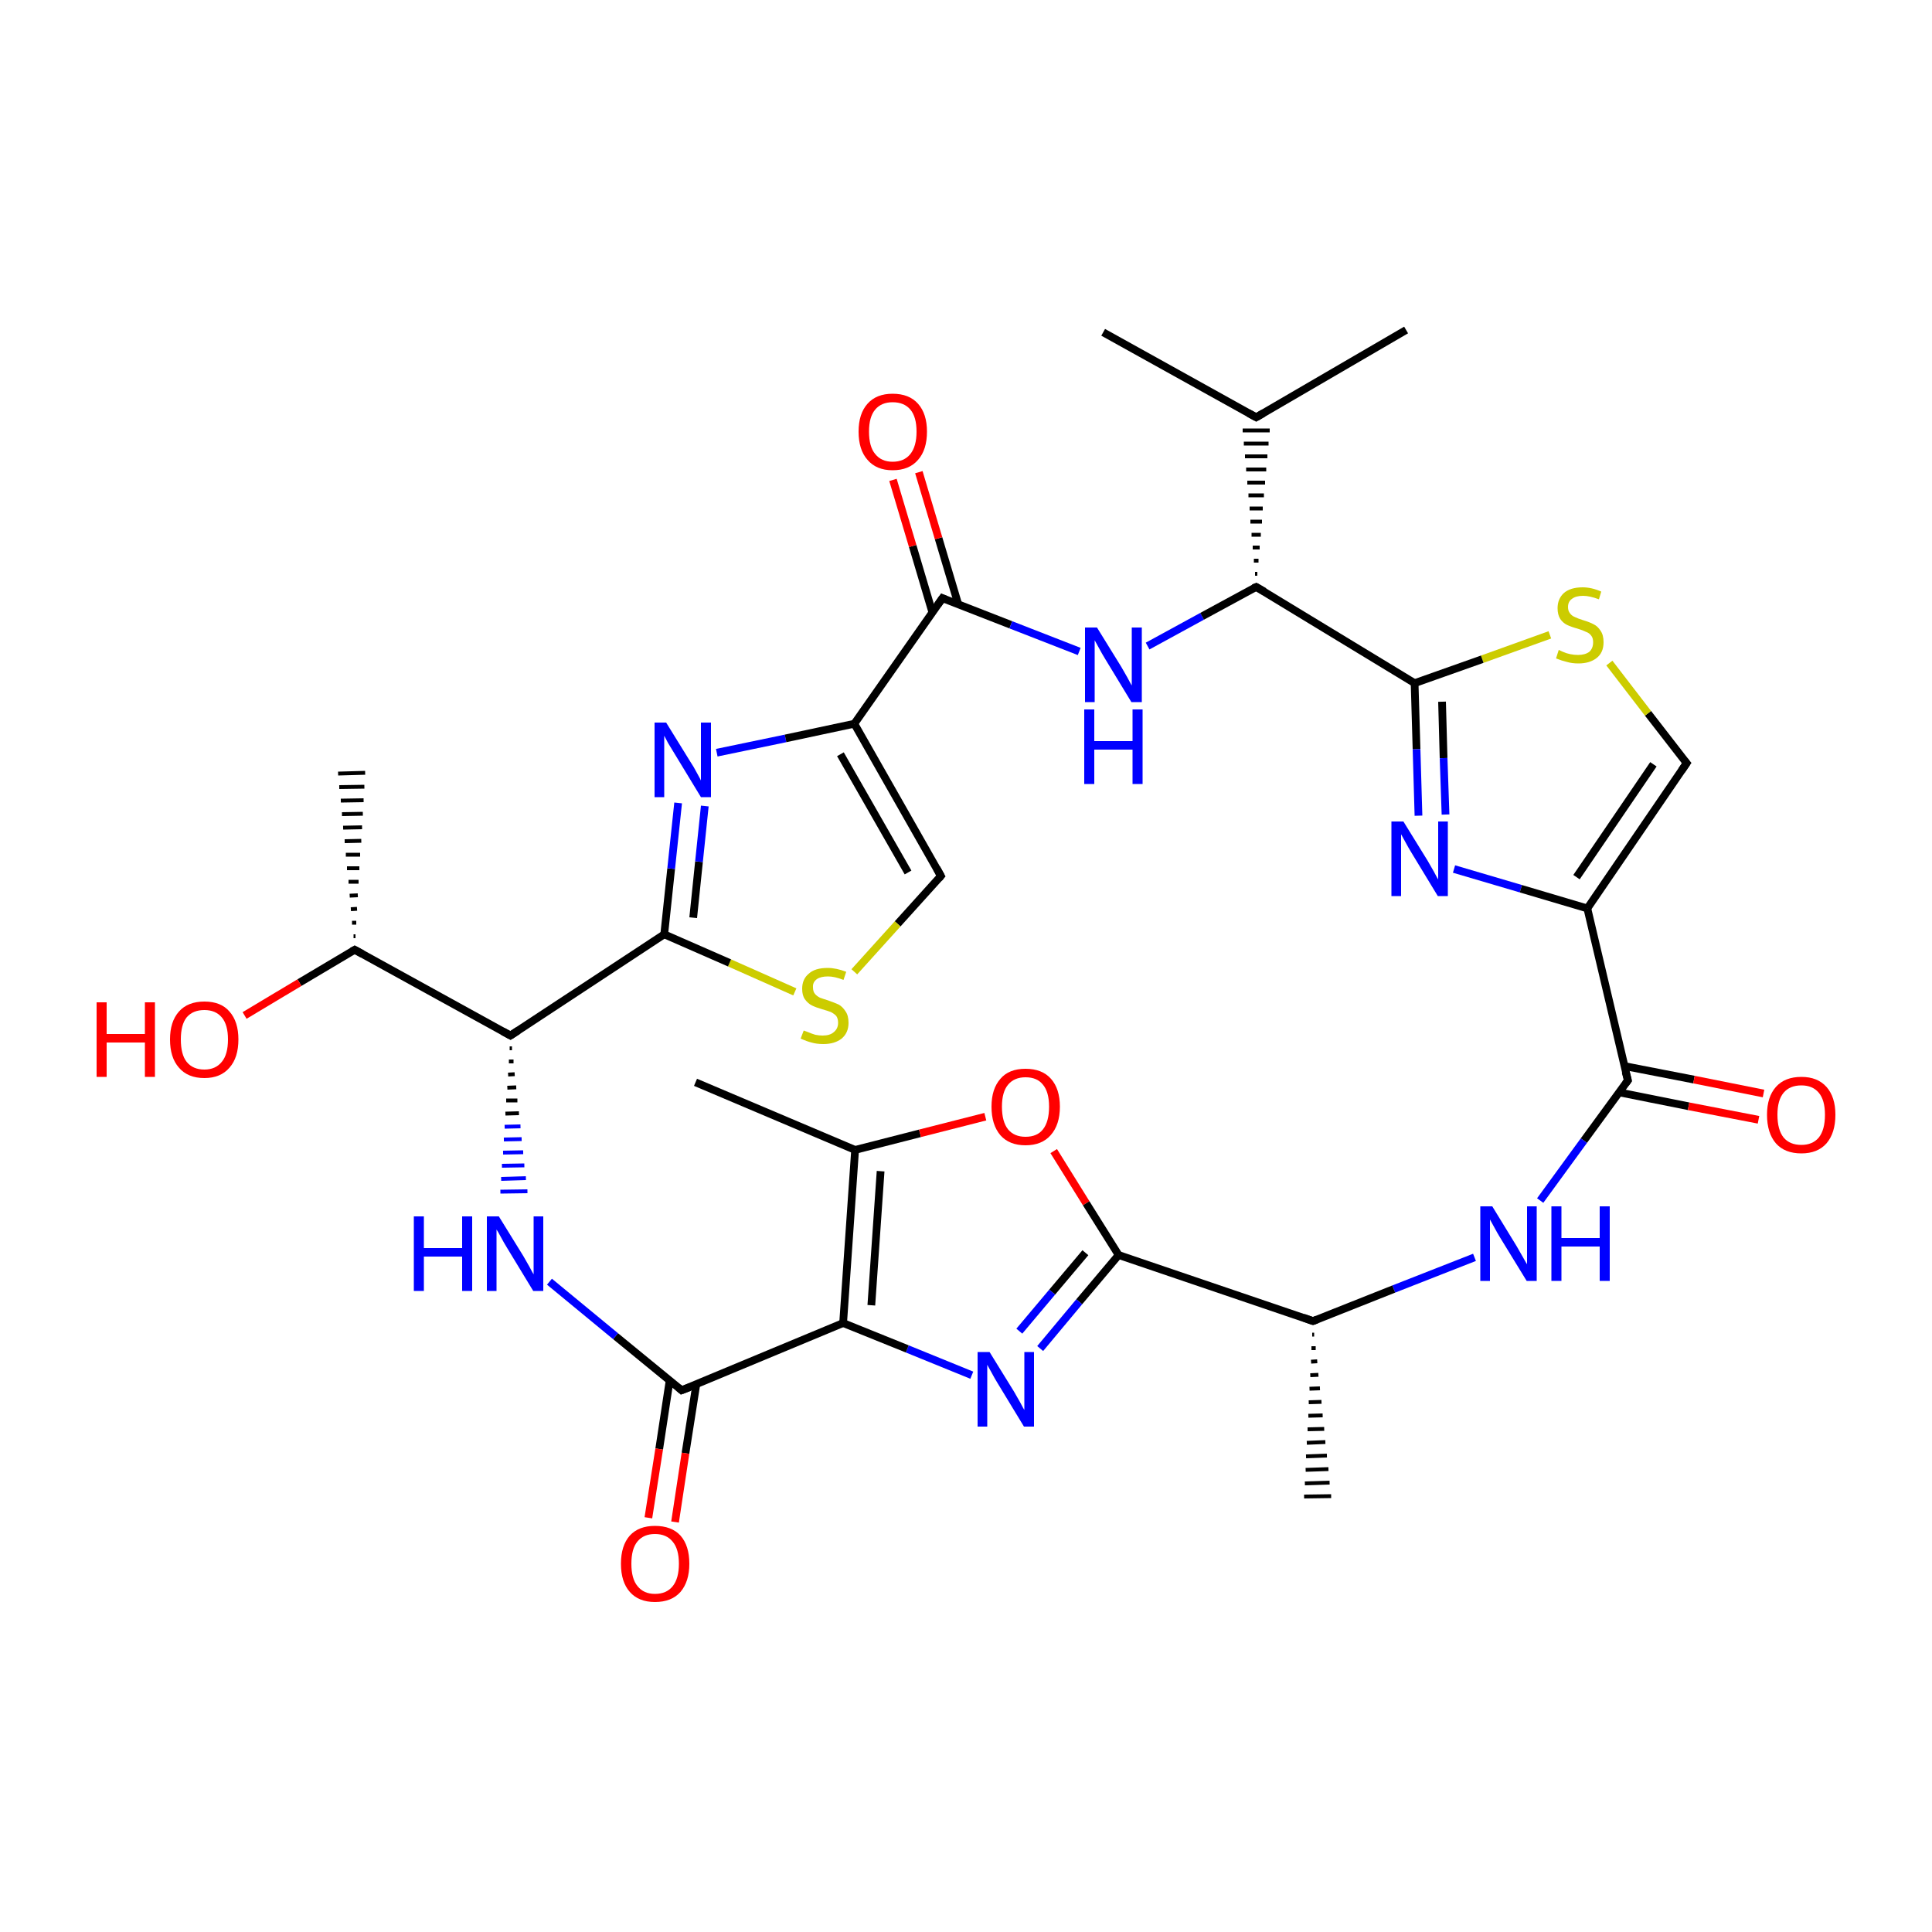
<svg version='1.1' baseProfile='full'
              xmlns='http://www.w3.org/2000/svg'
                      xmlns:rdkit='http://www.rdkit.org/xml'
                      xmlns:xlink='http://www.w3.org/1999/xlink'
                  xml:space='preserve'
width='500px' height='500px' viewBox='0 0 500 500'>
<!-- END OF HEADER -->
<rect style='opacity:1.0;fill:#FFFFFF;stroke:none' width='500.0' height='500.0' x='0.0' y='0.0'> </rect>
<path class='bond-0 atom-1 atom-0' d='M 340.1,345.4 L 339.6,345.4' style='fill:none;fill-rule:evenodd;stroke:#000000;stroke-width:1.0px;stroke-linecap:butt;stroke-linejoin:miter;stroke-opacity:1' />
<path class='bond-0 atom-1 atom-0' d='M 340.5,348.9 L 339.4,348.9' style='fill:none;fill-rule:evenodd;stroke:#000000;stroke-width:1.0px;stroke-linecap:butt;stroke-linejoin:miter;stroke-opacity:1' />
<path class='bond-0 atom-1 atom-0' d='M 340.9,352.3 L 339.3,352.4' style='fill:none;fill-rule:evenodd;stroke:#000000;stroke-width:1.0px;stroke-linecap:butt;stroke-linejoin:miter;stroke-opacity:1' />
<path class='bond-0 atom-1 atom-0' d='M 341.2,355.8 L 339.1,355.9' style='fill:none;fill-rule:evenodd;stroke:#000000;stroke-width:1.0px;stroke-linecap:butt;stroke-linejoin:miter;stroke-opacity:1' />
<path class='bond-0 atom-1 atom-0' d='M 341.6,359.3 L 338.9,359.4' style='fill:none;fill-rule:evenodd;stroke:#000000;stroke-width:1.0px;stroke-linecap:butt;stroke-linejoin:miter;stroke-opacity:1' />
<path class='bond-0 atom-1 atom-0' d='M 342.0,362.8 L 338.7,362.9' style='fill:none;fill-rule:evenodd;stroke:#000000;stroke-width:1.0px;stroke-linecap:butt;stroke-linejoin:miter;stroke-opacity:1' />
<path class='bond-0 atom-1 atom-0' d='M 342.3,366.3 L 338.6,366.4' style='fill:none;fill-rule:evenodd;stroke:#000000;stroke-width:1.0px;stroke-linecap:butt;stroke-linejoin:miter;stroke-opacity:1' />
<path class='bond-0 atom-1 atom-0' d='M 342.7,369.8 L 338.4,369.9' style='fill:none;fill-rule:evenodd;stroke:#000000;stroke-width:1.0px;stroke-linecap:butt;stroke-linejoin:miter;stroke-opacity:1' />
<path class='bond-0 atom-1 atom-0' d='M 343.0,373.2 L 338.2,373.4' style='fill:none;fill-rule:evenodd;stroke:#000000;stroke-width:1.0px;stroke-linecap:butt;stroke-linejoin:miter;stroke-opacity:1' />
<path class='bond-0 atom-1 atom-0' d='M 343.4,376.7 L 338.0,376.9' style='fill:none;fill-rule:evenodd;stroke:#000000;stroke-width:1.0px;stroke-linecap:butt;stroke-linejoin:miter;stroke-opacity:1' />
<path class='bond-0 atom-1 atom-0' d='M 343.8,380.2 L 337.9,380.4' style='fill:none;fill-rule:evenodd;stroke:#000000;stroke-width:1.0px;stroke-linecap:butt;stroke-linejoin:miter;stroke-opacity:1' />
<path class='bond-0 atom-1 atom-0' d='M 344.1,383.7 L 337.7,383.9' style='fill:none;fill-rule:evenodd;stroke:#000000;stroke-width:1.0px;stroke-linecap:butt;stroke-linejoin:miter;stroke-opacity:1' />
<path class='bond-0 atom-1 atom-0' d='M 344.5,387.2 L 337.5,387.3' style='fill:none;fill-rule:evenodd;stroke:#000000;stroke-width:1.0px;stroke-linecap:butt;stroke-linejoin:miter;stroke-opacity:1' />
<path class='bond-1 atom-1 atom-2' d='M 339.8,341.9 L 289.5,324.8' style='fill:none;fill-rule:evenodd;stroke:#000000;stroke-width:2.0px;stroke-linecap:butt;stroke-linejoin:miter;stroke-opacity:1' />
<path class='bond-2 atom-2 atom-3' d='M 289.5,324.8 L 279.3,336.9' style='fill:none;fill-rule:evenodd;stroke:#000000;stroke-width:2.0px;stroke-linecap:butt;stroke-linejoin:miter;stroke-opacity:1' />
<path class='bond-2 atom-2 atom-3' d='M 279.3,336.9 L 269.2,349.0' style='fill:none;fill-rule:evenodd;stroke:#0000FF;stroke-width:2.0px;stroke-linecap:butt;stroke-linejoin:miter;stroke-opacity:1' />
<path class='bond-2 atom-2 atom-3' d='M 280.9,324.2 L 272.3,334.4' style='fill:none;fill-rule:evenodd;stroke:#000000;stroke-width:2.0px;stroke-linecap:butt;stroke-linejoin:miter;stroke-opacity:1' />
<path class='bond-2 atom-2 atom-3' d='M 272.3,334.4 L 263.8,344.5' style='fill:none;fill-rule:evenodd;stroke:#0000FF;stroke-width:2.0px;stroke-linecap:butt;stroke-linejoin:miter;stroke-opacity:1' />
<path class='bond-3 atom-3 atom-4' d='M 251.5,355.9 L 234.8,349.1' style='fill:none;fill-rule:evenodd;stroke:#0000FF;stroke-width:2.0px;stroke-linecap:butt;stroke-linejoin:miter;stroke-opacity:1' />
<path class='bond-3 atom-3 atom-4' d='M 234.8,349.1 L 218.2,342.4' style='fill:none;fill-rule:evenodd;stroke:#000000;stroke-width:2.0px;stroke-linecap:butt;stroke-linejoin:miter;stroke-opacity:1' />
<path class='bond-4 atom-4 atom-5' d='M 218.2,342.4 L 221.3,297.6' style='fill:none;fill-rule:evenodd;stroke:#000000;stroke-width:2.0px;stroke-linecap:butt;stroke-linejoin:miter;stroke-opacity:1' />
<path class='bond-4 atom-4 atom-5' d='M 225.5,337.8 L 227.9,303.1' style='fill:none;fill-rule:evenodd;stroke:#000000;stroke-width:2.0px;stroke-linecap:butt;stroke-linejoin:miter;stroke-opacity:1' />
<path class='bond-5 atom-5 atom-6' d='M 221.3,297.6 L 238.1,293.3' style='fill:none;fill-rule:evenodd;stroke:#000000;stroke-width:2.0px;stroke-linecap:butt;stroke-linejoin:miter;stroke-opacity:1' />
<path class='bond-5 atom-5 atom-6' d='M 238.1,293.3 L 255.0,289.0' style='fill:none;fill-rule:evenodd;stroke:#FF0000;stroke-width:2.0px;stroke-linecap:butt;stroke-linejoin:miter;stroke-opacity:1' />
<path class='bond-6 atom-5 atom-7' d='M 221.3,297.6 L 180.0,280.1' style='fill:none;fill-rule:evenodd;stroke:#000000;stroke-width:2.0px;stroke-linecap:butt;stroke-linejoin:miter;stroke-opacity:1' />
<path class='bond-7 atom-4 atom-8' d='M 218.2,342.4 L 176.4,359.8' style='fill:none;fill-rule:evenodd;stroke:#000000;stroke-width:2.0px;stroke-linecap:butt;stroke-linejoin:miter;stroke-opacity:1' />
<path class='bond-8 atom-8 atom-9' d='M 173.3,357.3 L 170.6,375.0' style='fill:none;fill-rule:evenodd;stroke:#000000;stroke-width:2.0px;stroke-linecap:butt;stroke-linejoin:miter;stroke-opacity:1' />
<path class='bond-8 atom-8 atom-9' d='M 170.6,375.0 L 167.8,392.8' style='fill:none;fill-rule:evenodd;stroke:#FF0000;stroke-width:2.0px;stroke-linecap:butt;stroke-linejoin:miter;stroke-opacity:1' />
<path class='bond-8 atom-8 atom-9' d='M 180.2,358.3 L 177.4,376.1' style='fill:none;fill-rule:evenodd;stroke:#000000;stroke-width:2.0px;stroke-linecap:butt;stroke-linejoin:miter;stroke-opacity:1' />
<path class='bond-8 atom-8 atom-9' d='M 177.4,376.1 L 174.7,393.9' style='fill:none;fill-rule:evenodd;stroke:#FF0000;stroke-width:2.0px;stroke-linecap:butt;stroke-linejoin:miter;stroke-opacity:1' />
<path class='bond-9 atom-8 atom-10' d='M 176.4,359.8 L 159.3,345.8' style='fill:none;fill-rule:evenodd;stroke:#000000;stroke-width:2.0px;stroke-linecap:butt;stroke-linejoin:miter;stroke-opacity:1' />
<path class='bond-9 atom-8 atom-10' d='M 159.3,345.8 L 142.2,331.7' style='fill:none;fill-rule:evenodd;stroke:#0000FF;stroke-width:2.0px;stroke-linecap:butt;stroke-linejoin:miter;stroke-opacity:1' />
<path class='bond-10 atom-11 atom-10' d='M 131.9,271.3 L 132.5,271.3' style='fill:none;fill-rule:evenodd;stroke:#000000;stroke-width:1.0px;stroke-linecap:butt;stroke-linejoin:miter;stroke-opacity:1' />
<path class='bond-10 atom-11 atom-10' d='M 131.7,274.7 L 132.9,274.7' style='fill:none;fill-rule:evenodd;stroke:#000000;stroke-width:1.0px;stroke-linecap:butt;stroke-linejoin:miter;stroke-opacity:1' />
<path class='bond-10 atom-11 atom-10' d='M 131.5,278.1 L 133.2,278.0' style='fill:none;fill-rule:evenodd;stroke:#000000;stroke-width:1.0px;stroke-linecap:butt;stroke-linejoin:miter;stroke-opacity:1' />
<path class='bond-10 atom-11 atom-10' d='M 131.3,281.5 L 133.6,281.4' style='fill:none;fill-rule:evenodd;stroke:#000000;stroke-width:1.0px;stroke-linecap:butt;stroke-linejoin:miter;stroke-opacity:1' />
<path class='bond-10 atom-11 atom-10' d='M 131.0,284.8 L 133.9,284.8' style='fill:none;fill-rule:evenodd;stroke:#000000;stroke-width:1.0px;stroke-linecap:butt;stroke-linejoin:miter;stroke-opacity:1' />
<path class='bond-10 atom-11 atom-10' d='M 130.8,288.2 L 134.3,288.1' style='fill:none;fill-rule:evenodd;stroke:#000000;stroke-width:1.0px;stroke-linecap:butt;stroke-linejoin:miter;stroke-opacity:1' />
<path class='bond-10 atom-11 atom-10' d='M 130.6,291.6 L 134.7,291.5' style='fill:none;fill-rule:evenodd;stroke:#0000FF;stroke-width:1.0px;stroke-linecap:butt;stroke-linejoin:miter;stroke-opacity:1' />
<path class='bond-10 atom-11 atom-10' d='M 130.4,294.9 L 135.0,294.8' style='fill:none;fill-rule:evenodd;stroke:#0000FF;stroke-width:1.0px;stroke-linecap:butt;stroke-linejoin:miter;stroke-opacity:1' />
<path class='bond-10 atom-11 atom-10' d='M 130.2,298.3 L 135.4,298.2' style='fill:none;fill-rule:evenodd;stroke:#0000FF;stroke-width:1.0px;stroke-linecap:butt;stroke-linejoin:miter;stroke-opacity:1' />
<path class='bond-10 atom-11 atom-10' d='M 129.9,301.7 L 135.7,301.6' style='fill:none;fill-rule:evenodd;stroke:#0000FF;stroke-width:1.0px;stroke-linecap:butt;stroke-linejoin:miter;stroke-opacity:1' />
<path class='bond-10 atom-11 atom-10' d='M 129.7,305.1 L 136.1,304.9' style='fill:none;fill-rule:evenodd;stroke:#0000FF;stroke-width:1.0px;stroke-linecap:butt;stroke-linejoin:miter;stroke-opacity:1' />
<path class='bond-10 atom-11 atom-10' d='M 129.5,308.4 L 136.5,308.3' style='fill:none;fill-rule:evenodd;stroke:#0000FF;stroke-width:1.0px;stroke-linecap:butt;stroke-linejoin:miter;stroke-opacity:1' />
<path class='bond-11 atom-11 atom-12' d='M 132.1,268.0 L 171.9,241.8' style='fill:none;fill-rule:evenodd;stroke:#000000;stroke-width:2.0px;stroke-linecap:butt;stroke-linejoin:miter;stroke-opacity:1' />
<path class='bond-12 atom-12 atom-13' d='M 171.9,241.8 L 173.7,224.8' style='fill:none;fill-rule:evenodd;stroke:#000000;stroke-width:2.0px;stroke-linecap:butt;stroke-linejoin:miter;stroke-opacity:1' />
<path class='bond-12 atom-12 atom-13' d='M 173.7,224.8 L 175.5,207.8' style='fill:none;fill-rule:evenodd;stroke:#0000FF;stroke-width:2.0px;stroke-linecap:butt;stroke-linejoin:miter;stroke-opacity:1' />
<path class='bond-12 atom-12 atom-13' d='M 179.4,237.5 L 180.9,223.0' style='fill:none;fill-rule:evenodd;stroke:#000000;stroke-width:2.0px;stroke-linecap:butt;stroke-linejoin:miter;stroke-opacity:1' />
<path class='bond-12 atom-12 atom-13' d='M 180.9,223.0 L 182.4,208.6' style='fill:none;fill-rule:evenodd;stroke:#0000FF;stroke-width:2.0px;stroke-linecap:butt;stroke-linejoin:miter;stroke-opacity:1' />
<path class='bond-13 atom-13 atom-14' d='M 185.5,194.8 L 203.3,191.1' style='fill:none;fill-rule:evenodd;stroke:#0000FF;stroke-width:2.0px;stroke-linecap:butt;stroke-linejoin:miter;stroke-opacity:1' />
<path class='bond-13 atom-13 atom-14' d='M 203.3,191.1 L 221.1,187.3' style='fill:none;fill-rule:evenodd;stroke:#000000;stroke-width:2.0px;stroke-linecap:butt;stroke-linejoin:miter;stroke-opacity:1' />
<path class='bond-14 atom-14 atom-15' d='M 221.1,187.3 L 243.5,226.7' style='fill:none;fill-rule:evenodd;stroke:#000000;stroke-width:2.0px;stroke-linecap:butt;stroke-linejoin:miter;stroke-opacity:1' />
<path class='bond-14 atom-14 atom-15' d='M 217.5,195.2 L 235.0,225.8' style='fill:none;fill-rule:evenodd;stroke:#000000;stroke-width:2.0px;stroke-linecap:butt;stroke-linejoin:miter;stroke-opacity:1' />
<path class='bond-15 atom-15 atom-16' d='M 243.5,226.7 L 232.3,239.1' style='fill:none;fill-rule:evenodd;stroke:#000000;stroke-width:2.0px;stroke-linecap:butt;stroke-linejoin:miter;stroke-opacity:1' />
<path class='bond-15 atom-15 atom-16' d='M 232.3,239.1 L 221.1,251.5' style='fill:none;fill-rule:evenodd;stroke:#CCCC00;stroke-width:2.0px;stroke-linecap:butt;stroke-linejoin:miter;stroke-opacity:1' />
<path class='bond-16 atom-14 atom-17' d='M 221.1,187.3 L 243.9,154.8' style='fill:none;fill-rule:evenodd;stroke:#000000;stroke-width:2.0px;stroke-linecap:butt;stroke-linejoin:miter;stroke-opacity:1' />
<path class='bond-17 atom-17 atom-18' d='M 248.0,156.4 L 242.9,139.3' style='fill:none;fill-rule:evenodd;stroke:#000000;stroke-width:2.0px;stroke-linecap:butt;stroke-linejoin:miter;stroke-opacity:1' />
<path class='bond-17 atom-17 atom-18' d='M 242.9,139.3 L 237.8,122.2' style='fill:none;fill-rule:evenodd;stroke:#FF0000;stroke-width:2.0px;stroke-linecap:butt;stroke-linejoin:miter;stroke-opacity:1' />
<path class='bond-17 atom-17 atom-18' d='M 241.3,158.5 L 236.2,141.3' style='fill:none;fill-rule:evenodd;stroke:#000000;stroke-width:2.0px;stroke-linecap:butt;stroke-linejoin:miter;stroke-opacity:1' />
<path class='bond-17 atom-17 atom-18' d='M 236.2,141.3 L 231.1,124.2' style='fill:none;fill-rule:evenodd;stroke:#FF0000;stroke-width:2.0px;stroke-linecap:butt;stroke-linejoin:miter;stroke-opacity:1' />
<path class='bond-18 atom-17 atom-19' d='M 243.9,154.8 L 261.6,161.7' style='fill:none;fill-rule:evenodd;stroke:#000000;stroke-width:2.0px;stroke-linecap:butt;stroke-linejoin:miter;stroke-opacity:1' />
<path class='bond-18 atom-17 atom-19' d='M 261.6,161.7 L 279.3,168.6' style='fill:none;fill-rule:evenodd;stroke:#0000FF;stroke-width:2.0px;stroke-linecap:butt;stroke-linejoin:miter;stroke-opacity:1' />
<path class='bond-19 atom-19 atom-20' d='M 297.0,167.2 L 311.1,159.5' style='fill:none;fill-rule:evenodd;stroke:#0000FF;stroke-width:2.0px;stroke-linecap:butt;stroke-linejoin:miter;stroke-opacity:1' />
<path class='bond-19 atom-19 atom-20' d='M 311.1,159.5 L 325.1,151.9' style='fill:none;fill-rule:evenodd;stroke:#000000;stroke-width:2.0px;stroke-linecap:butt;stroke-linejoin:miter;stroke-opacity:1' />
<path class='bond-20 atom-20 atom-21' d='M 325.1,151.9 L 366.1,176.8' style='fill:none;fill-rule:evenodd;stroke:#000000;stroke-width:2.0px;stroke-linecap:butt;stroke-linejoin:miter;stroke-opacity:1' />
<path class='bond-21 atom-21 atom-22' d='M 366.1,176.8 L 366.6,193.9' style='fill:none;fill-rule:evenodd;stroke:#000000;stroke-width:2.0px;stroke-linecap:butt;stroke-linejoin:miter;stroke-opacity:1' />
<path class='bond-21 atom-21 atom-22' d='M 366.6,193.9 L 367.1,211.1' style='fill:none;fill-rule:evenodd;stroke:#0000FF;stroke-width:2.0px;stroke-linecap:butt;stroke-linejoin:miter;stroke-opacity:1' />
<path class='bond-21 atom-21 atom-22' d='M 373.2,181.6 L 373.6,196.2' style='fill:none;fill-rule:evenodd;stroke:#000000;stroke-width:2.0px;stroke-linecap:butt;stroke-linejoin:miter;stroke-opacity:1' />
<path class='bond-21 atom-21 atom-22' d='M 373.6,196.2 L 374.1,210.8' style='fill:none;fill-rule:evenodd;stroke:#0000FF;stroke-width:2.0px;stroke-linecap:butt;stroke-linejoin:miter;stroke-opacity:1' />
<path class='bond-22 atom-22 atom-23' d='M 376.3,224.9 L 393.6,230.0' style='fill:none;fill-rule:evenodd;stroke:#0000FF;stroke-width:2.0px;stroke-linecap:butt;stroke-linejoin:miter;stroke-opacity:1' />
<path class='bond-22 atom-22 atom-23' d='M 393.6,230.0 L 410.8,235.1' style='fill:none;fill-rule:evenodd;stroke:#000000;stroke-width:2.0px;stroke-linecap:butt;stroke-linejoin:miter;stroke-opacity:1' />
<path class='bond-23 atom-23 atom-24' d='M 410.8,235.1 L 436.5,197.5' style='fill:none;fill-rule:evenodd;stroke:#000000;stroke-width:2.0px;stroke-linecap:butt;stroke-linejoin:miter;stroke-opacity:1' />
<path class='bond-23 atom-23 atom-24' d='M 408.0,227.0 L 427.9,197.8' style='fill:none;fill-rule:evenodd;stroke:#000000;stroke-width:2.0px;stroke-linecap:butt;stroke-linejoin:miter;stroke-opacity:1' />
<path class='bond-24 atom-24 atom-25' d='M 436.5,197.5 L 426.5,184.6' style='fill:none;fill-rule:evenodd;stroke:#000000;stroke-width:2.0px;stroke-linecap:butt;stroke-linejoin:miter;stroke-opacity:1' />
<path class='bond-24 atom-24 atom-25' d='M 426.5,184.6 L 416.5,171.6' style='fill:none;fill-rule:evenodd;stroke:#CCCC00;stroke-width:2.0px;stroke-linecap:butt;stroke-linejoin:miter;stroke-opacity:1' />
<path class='bond-25 atom-23 atom-26' d='M 410.8,235.1 L 421.3,279.6' style='fill:none;fill-rule:evenodd;stroke:#000000;stroke-width:2.0px;stroke-linecap:butt;stroke-linejoin:miter;stroke-opacity:1' />
<path class='bond-26 atom-26 atom-27' d='M 419.0,282.7 L 437.0,286.3' style='fill:none;fill-rule:evenodd;stroke:#000000;stroke-width:2.0px;stroke-linecap:butt;stroke-linejoin:miter;stroke-opacity:1' />
<path class='bond-26 atom-26 atom-27' d='M 437.0,286.3 L 455.1,289.8' style='fill:none;fill-rule:evenodd;stroke:#FF0000;stroke-width:2.0px;stroke-linecap:butt;stroke-linejoin:miter;stroke-opacity:1' />
<path class='bond-26 atom-26 atom-27' d='M 420.4,275.9 L 438.4,279.4' style='fill:none;fill-rule:evenodd;stroke:#000000;stroke-width:2.0px;stroke-linecap:butt;stroke-linejoin:miter;stroke-opacity:1' />
<path class='bond-26 atom-26 atom-27' d='M 438.4,279.4 L 456.4,283.0' style='fill:none;fill-rule:evenodd;stroke:#FF0000;stroke-width:2.0px;stroke-linecap:butt;stroke-linejoin:miter;stroke-opacity:1' />
<path class='bond-27 atom-26 atom-28' d='M 421.3,279.6 L 409.9,295.2' style='fill:none;fill-rule:evenodd;stroke:#000000;stroke-width:2.0px;stroke-linecap:butt;stroke-linejoin:miter;stroke-opacity:1' />
<path class='bond-27 atom-26 atom-28' d='M 409.9,295.2 L 398.6,310.7' style='fill:none;fill-rule:evenodd;stroke:#0000FF;stroke-width:2.0px;stroke-linecap:butt;stroke-linejoin:miter;stroke-opacity:1' />
<path class='bond-28 atom-20 atom-29' d='M 325.4,148.5 L 324.8,148.5' style='fill:none;fill-rule:evenodd;stroke:#000000;stroke-width:1.0px;stroke-linecap:butt;stroke-linejoin:miter;stroke-opacity:1' />
<path class='bond-28 atom-20 atom-29' d='M 325.7,145.1 L 324.5,145.1' style='fill:none;fill-rule:evenodd;stroke:#000000;stroke-width:1.0px;stroke-linecap:butt;stroke-linejoin:miter;stroke-opacity:1' />
<path class='bond-28 atom-20 atom-29' d='M 326.0,141.7 L 324.2,141.7' style='fill:none;fill-rule:evenodd;stroke:#000000;stroke-width:1.0px;stroke-linecap:butt;stroke-linejoin:miter;stroke-opacity:1' />
<path class='bond-28 atom-20 atom-29' d='M 326.3,138.4 L 323.9,138.4' style='fill:none;fill-rule:evenodd;stroke:#000000;stroke-width:1.0px;stroke-linecap:butt;stroke-linejoin:miter;stroke-opacity:1' />
<path class='bond-28 atom-20 atom-29' d='M 326.6,135.0 L 323.6,135.0' style='fill:none;fill-rule:evenodd;stroke:#000000;stroke-width:1.0px;stroke-linecap:butt;stroke-linejoin:miter;stroke-opacity:1' />
<path class='bond-28 atom-20 atom-29' d='M 326.8,131.6 L 323.4,131.6' style='fill:none;fill-rule:evenodd;stroke:#000000;stroke-width:1.0px;stroke-linecap:butt;stroke-linejoin:miter;stroke-opacity:1' />
<path class='bond-28 atom-20 atom-29' d='M 327.1,128.2 L 323.1,128.2' style='fill:none;fill-rule:evenodd;stroke:#000000;stroke-width:1.0px;stroke-linecap:butt;stroke-linejoin:miter;stroke-opacity:1' />
<path class='bond-28 atom-20 atom-29' d='M 327.4,124.9 L 322.8,124.9' style='fill:none;fill-rule:evenodd;stroke:#000000;stroke-width:1.0px;stroke-linecap:butt;stroke-linejoin:miter;stroke-opacity:1' />
<path class='bond-28 atom-20 atom-29' d='M 327.7,121.5 L 322.5,121.5' style='fill:none;fill-rule:evenodd;stroke:#000000;stroke-width:1.0px;stroke-linecap:butt;stroke-linejoin:miter;stroke-opacity:1' />
<path class='bond-28 atom-20 atom-29' d='M 328.0,118.1 L 322.2,118.1' style='fill:none;fill-rule:evenodd;stroke:#000000;stroke-width:1.0px;stroke-linecap:butt;stroke-linejoin:miter;stroke-opacity:1' />
<path class='bond-28 atom-20 atom-29' d='M 328.3,114.8 L 321.9,114.8' style='fill:none;fill-rule:evenodd;stroke:#000000;stroke-width:1.0px;stroke-linecap:butt;stroke-linejoin:miter;stroke-opacity:1' />
<path class='bond-28 atom-20 atom-29' d='M 328.6,111.4 L 321.6,111.4' style='fill:none;fill-rule:evenodd;stroke:#000000;stroke-width:1.0px;stroke-linecap:butt;stroke-linejoin:miter;stroke-opacity:1' />
<path class='bond-29 atom-29 atom-30' d='M 325.1,108.0 L 363.9,85.4' style='fill:none;fill-rule:evenodd;stroke:#000000;stroke-width:2.0px;stroke-linecap:butt;stroke-linejoin:miter;stroke-opacity:1' />
<path class='bond-30 atom-29 atom-31' d='M 325.1,108.0 L 285.5,86.0' style='fill:none;fill-rule:evenodd;stroke:#000000;stroke-width:2.0px;stroke-linecap:butt;stroke-linejoin:miter;stroke-opacity:1' />
<path class='bond-31 atom-11 atom-32' d='M 132.1,268.0 L 91.8,245.8' style='fill:none;fill-rule:evenodd;stroke:#000000;stroke-width:2.0px;stroke-linecap:butt;stroke-linejoin:miter;stroke-opacity:1' />
<path class='bond-32 atom-32 atom-33' d='M 91.5,242.3 L 92.0,242.3' style='fill:none;fill-rule:evenodd;stroke:#000000;stroke-width:1.0px;stroke-linecap:butt;stroke-linejoin:miter;stroke-opacity:1' />
<path class='bond-32 atom-32 atom-33' d='M 91.1,238.8 L 92.2,238.8' style='fill:none;fill-rule:evenodd;stroke:#000000;stroke-width:1.0px;stroke-linecap:butt;stroke-linejoin:miter;stroke-opacity:1' />
<path class='bond-32 atom-32 atom-33' d='M 90.8,235.3 L 92.4,235.2' style='fill:none;fill-rule:evenodd;stroke:#000000;stroke-width:1.0px;stroke-linecap:butt;stroke-linejoin:miter;stroke-opacity:1' />
<path class='bond-32 atom-32 atom-33' d='M 90.5,231.8 L 92.6,231.7' style='fill:none;fill-rule:evenodd;stroke:#000000;stroke-width:1.0px;stroke-linecap:butt;stroke-linejoin:miter;stroke-opacity:1' />
<path class='bond-32 atom-32 atom-33' d='M 90.2,228.2 L 92.8,228.2' style='fill:none;fill-rule:evenodd;stroke:#000000;stroke-width:1.0px;stroke-linecap:butt;stroke-linejoin:miter;stroke-opacity:1' />
<path class='bond-32 atom-32 atom-33' d='M 89.8,224.7 L 93.0,224.7' style='fill:none;fill-rule:evenodd;stroke:#000000;stroke-width:1.0px;stroke-linecap:butt;stroke-linejoin:miter;stroke-opacity:1' />
<path class='bond-32 atom-32 atom-33' d='M 89.5,221.2 L 93.2,221.2' style='fill:none;fill-rule:evenodd;stroke:#000000;stroke-width:1.0px;stroke-linecap:butt;stroke-linejoin:miter;stroke-opacity:1' />
<path class='bond-32 atom-32 atom-33' d='M 89.2,217.7 L 93.5,217.6' style='fill:none;fill-rule:evenodd;stroke:#000000;stroke-width:1.0px;stroke-linecap:butt;stroke-linejoin:miter;stroke-opacity:1' />
<path class='bond-32 atom-32 atom-33' d='M 88.8,214.2 L 93.7,214.1' style='fill:none;fill-rule:evenodd;stroke:#000000;stroke-width:1.0px;stroke-linecap:butt;stroke-linejoin:miter;stroke-opacity:1' />
<path class='bond-32 atom-32 atom-33' d='M 88.5,210.7 L 93.9,210.6' style='fill:none;fill-rule:evenodd;stroke:#000000;stroke-width:1.0px;stroke-linecap:butt;stroke-linejoin:miter;stroke-opacity:1' />
<path class='bond-32 atom-32 atom-33' d='M 88.2,207.2 L 94.1,207.1' style='fill:none;fill-rule:evenodd;stroke:#000000;stroke-width:1.0px;stroke-linecap:butt;stroke-linejoin:miter;stroke-opacity:1' />
<path class='bond-32 atom-32 atom-33' d='M 87.8,203.7 L 94.3,203.6' style='fill:none;fill-rule:evenodd;stroke:#000000;stroke-width:1.0px;stroke-linecap:butt;stroke-linejoin:miter;stroke-opacity:1' />
<path class='bond-32 atom-32 atom-33' d='M 87.5,200.2 L 94.5,200.0' style='fill:none;fill-rule:evenodd;stroke:#000000;stroke-width:1.0px;stroke-linecap:butt;stroke-linejoin:miter;stroke-opacity:1' />
<path class='bond-33 atom-32 atom-34' d='M 91.8,245.8 L 77.5,254.3' style='fill:none;fill-rule:evenodd;stroke:#000000;stroke-width:2.0px;stroke-linecap:butt;stroke-linejoin:miter;stroke-opacity:1' />
<path class='bond-33 atom-32 atom-34' d='M 77.5,254.3 L 63.3,262.8' style='fill:none;fill-rule:evenodd;stroke:#FF0000;stroke-width:2.0px;stroke-linecap:butt;stroke-linejoin:miter;stroke-opacity:1' />
<path class='bond-34 atom-28 atom-1' d='M 381.6,325.4 L 360.7,333.6' style='fill:none;fill-rule:evenodd;stroke:#0000FF;stroke-width:2.0px;stroke-linecap:butt;stroke-linejoin:miter;stroke-opacity:1' />
<path class='bond-34 atom-28 atom-1' d='M 360.7,333.6 L 339.8,341.9' style='fill:none;fill-rule:evenodd;stroke:#000000;stroke-width:2.0px;stroke-linecap:butt;stroke-linejoin:miter;stroke-opacity:1' />
<path class='bond-35 atom-6 atom-2' d='M 272.7,297.9 L 281.1,311.4' style='fill:none;fill-rule:evenodd;stroke:#FF0000;stroke-width:2.0px;stroke-linecap:butt;stroke-linejoin:miter;stroke-opacity:1' />
<path class='bond-35 atom-6 atom-2' d='M 281.1,311.4 L 289.5,324.8' style='fill:none;fill-rule:evenodd;stroke:#000000;stroke-width:2.0px;stroke-linecap:butt;stroke-linejoin:miter;stroke-opacity:1' />
<path class='bond-36 atom-16 atom-12' d='M 205.7,256.7 L 188.8,249.2' style='fill:none;fill-rule:evenodd;stroke:#CCCC00;stroke-width:2.0px;stroke-linecap:butt;stroke-linejoin:miter;stroke-opacity:1' />
<path class='bond-36 atom-16 atom-12' d='M 188.8,249.2 L 171.9,241.8' style='fill:none;fill-rule:evenodd;stroke:#000000;stroke-width:2.0px;stroke-linecap:butt;stroke-linejoin:miter;stroke-opacity:1' />
<path class='bond-37 atom-25 atom-21' d='M 401.1,164.3 L 383.6,170.6' style='fill:none;fill-rule:evenodd;stroke:#CCCC00;stroke-width:2.0px;stroke-linecap:butt;stroke-linejoin:miter;stroke-opacity:1' />
<path class='bond-37 atom-25 atom-21' d='M 383.6,170.6 L 366.1,176.8' style='fill:none;fill-rule:evenodd;stroke:#000000;stroke-width:2.0px;stroke-linecap:butt;stroke-linejoin:miter;stroke-opacity:1' />
<path d='M 337.3,341.0 L 339.8,341.9 L 340.8,341.5' style='fill:none;stroke:#000000;stroke-width:2.0px;stroke-linecap:butt;stroke-linejoin:miter;stroke-opacity:1;' />
<path d='M 178.5,359.0 L 176.4,359.8 L 175.6,359.1' style='fill:none;stroke:#000000;stroke-width:2.0px;stroke-linecap:butt;stroke-linejoin:miter;stroke-opacity:1;' />
<path d='M 134.1,266.7 L 132.1,268.0 L 130.1,266.9' style='fill:none;stroke:#000000;stroke-width:2.0px;stroke-linecap:butt;stroke-linejoin:miter;stroke-opacity:1;' />
<path d='M 242.4,224.7 L 243.5,226.7 L 243.0,227.3' style='fill:none;stroke:#000000;stroke-width:2.0px;stroke-linecap:butt;stroke-linejoin:miter;stroke-opacity:1;' />
<path d='M 242.7,156.5 L 243.9,154.8 L 244.8,155.2' style='fill:none;stroke:#000000;stroke-width:2.0px;stroke-linecap:butt;stroke-linejoin:miter;stroke-opacity:1;' />
<path d='M 324.4,152.2 L 325.1,151.9 L 327.2,153.1' style='fill:none;stroke:#000000;stroke-width:2.0px;stroke-linecap:butt;stroke-linejoin:miter;stroke-opacity:1;' />
<path d='M 435.2,199.4 L 436.5,197.5 L 436.0,196.9' style='fill:none;stroke:#000000;stroke-width:2.0px;stroke-linecap:butt;stroke-linejoin:miter;stroke-opacity:1;' />
<path d='M 420.7,277.4 L 421.3,279.6 L 420.7,280.4' style='fill:none;stroke:#000000;stroke-width:2.0px;stroke-linecap:butt;stroke-linejoin:miter;stroke-opacity:1;' />
<path d='M 327.0,106.9 L 325.1,108.0 L 323.1,106.9' style='fill:none;stroke:#000000;stroke-width:2.0px;stroke-linecap:butt;stroke-linejoin:miter;stroke-opacity:1;' />
<path d='M 93.8,246.9 L 91.8,245.8 L 91.1,246.2' style='fill:none;stroke:#000000;stroke-width:2.0px;stroke-linecap:butt;stroke-linejoin:miter;stroke-opacity:1;' />
<path class='atom-3' d='M 256.1 349.9
L 262.4 360.1
Q 263.0 361.1, 264.0 362.9
Q 265.0 364.8, 265.1 364.9
L 265.1 349.9
L 267.6 349.9
L 267.6 369.2
L 265.0 369.2
L 258.2 358.0
Q 257.4 356.7, 256.6 355.2
Q 255.8 353.7, 255.5 353.2
L 255.5 369.2
L 253.0 369.2
L 253.0 349.9
L 256.1 349.9
' fill='#0000FF'/>
<path class='atom-6' d='M 256.6 286.4
Q 256.6 281.8, 258.9 279.2
Q 261.1 276.6, 265.4 276.6
Q 269.7 276.6, 272.0 279.2
Q 274.3 281.8, 274.3 286.4
Q 274.3 291.1, 271.9 293.8
Q 269.6 296.4, 265.4 296.4
Q 261.2 296.4, 258.9 293.8
Q 256.6 291.1, 256.6 286.4
M 265.4 294.2
Q 268.4 294.2, 269.9 292.3
Q 271.5 290.3, 271.5 286.4
Q 271.5 282.6, 269.9 280.7
Q 268.4 278.8, 265.4 278.8
Q 262.5 278.8, 260.9 280.7
Q 259.3 282.6, 259.3 286.4
Q 259.3 290.3, 260.9 292.3
Q 262.5 294.2, 265.4 294.2
' fill='#FF0000'/>
<path class='atom-9' d='M 160.7 404.7
Q 160.7 400.0, 163.0 397.4
Q 165.3 394.9, 169.5 394.9
Q 173.8 394.9, 176.1 397.4
Q 178.4 400.0, 178.4 404.7
Q 178.4 409.3, 176.1 412.0
Q 173.8 414.6, 169.5 414.6
Q 165.3 414.6, 163.0 412.0
Q 160.7 409.4, 160.7 404.7
M 169.5 412.5
Q 172.5 412.5, 174.1 410.5
Q 175.7 408.5, 175.7 404.7
Q 175.7 400.9, 174.1 399.0
Q 172.5 397.0, 169.5 397.0
Q 166.6 397.0, 165.0 398.9
Q 163.4 400.8, 163.4 404.7
Q 163.4 408.6, 165.0 410.5
Q 166.6 412.5, 169.5 412.5
' fill='#FF0000'/>
<path class='atom-10' d='M 107.1 314.8
L 109.7 314.8
L 109.7 323.0
L 119.6 323.0
L 119.6 314.8
L 122.2 314.8
L 122.2 334.1
L 119.6 334.1
L 119.6 325.2
L 109.7 325.2
L 109.7 334.1
L 107.1 334.1
L 107.1 314.8
' fill='#0000FF'/>
<path class='atom-10' d='M 129.1 314.8
L 135.4 325.0
Q 136.0 326.0, 137.0 327.8
Q 138.0 329.7, 138.1 329.8
L 138.1 314.8
L 140.6 314.8
L 140.6 334.1
L 138.0 334.1
L 131.2 322.9
Q 130.4 321.6, 129.6 320.1
Q 128.8 318.6, 128.5 318.2
L 128.5 334.1
L 126.0 334.1
L 126.0 314.8
L 129.1 314.8
' fill='#0000FF'/>
<path class='atom-13' d='M 172.4 187.0
L 178.7 197.2
Q 179.4 198.2, 180.4 200.1
Q 181.4 201.9, 181.4 202.0
L 181.4 187.0
L 184.0 187.0
L 184.0 206.3
L 181.4 206.3
L 174.6 195.1
Q 173.8 193.8, 172.9 192.3
Q 172.1 190.8, 171.9 190.4
L 171.9 206.3
L 169.4 206.3
L 169.4 187.0
L 172.4 187.0
' fill='#0000FF'/>
<path class='atom-16' d='M 208.0 266.7
Q 208.2 266.8, 209.1 267.1
Q 210.0 267.5, 211.0 267.8
Q 212.0 268.0, 212.9 268.0
Q 214.8 268.0, 215.8 267.1
Q 216.9 266.2, 216.9 264.7
Q 216.9 263.6, 216.4 262.9
Q 215.8 262.3, 215.0 261.9
Q 214.2 261.6, 212.8 261.2
Q 211.1 260.7, 210.1 260.2
Q 209.1 259.7, 208.3 258.6
Q 207.6 257.6, 207.6 255.9
Q 207.6 253.4, 209.3 252.0
Q 210.9 250.5, 214.2 250.5
Q 216.4 250.5, 219.0 251.5
L 218.3 253.6
Q 216.0 252.7, 214.3 252.7
Q 212.4 252.7, 211.4 253.4
Q 210.3 254.2, 210.4 255.5
Q 210.4 256.6, 210.9 257.2
Q 211.4 257.8, 212.2 258.2
Q 213.0 258.5, 214.3 258.9
Q 216.0 259.5, 217.1 260.0
Q 218.1 260.6, 218.8 261.7
Q 219.6 262.8, 219.6 264.7
Q 219.6 267.3, 217.8 268.8
Q 216.0 270.2, 213.1 270.2
Q 211.3 270.2, 210.0 269.8
Q 208.8 269.5, 207.2 268.8
L 208.0 266.7
' fill='#CCCC00'/>
<path class='atom-18' d='M 222.2 111.7
Q 222.2 107.1, 224.5 104.5
Q 226.8 101.9, 231.0 101.9
Q 235.3 101.9, 237.6 104.5
Q 239.9 107.1, 239.9 111.7
Q 239.9 116.4, 237.6 119.0
Q 235.3 121.7, 231.0 121.7
Q 226.8 121.7, 224.5 119.0
Q 222.2 116.4, 222.2 111.7
M 231.0 119.5
Q 234.0 119.5, 235.6 117.5
Q 237.2 115.5, 237.2 111.7
Q 237.2 107.9, 235.6 106.0
Q 234.0 104.1, 231.0 104.1
Q 228.1 104.1, 226.5 106.0
Q 224.9 107.9, 224.9 111.7
Q 224.9 115.6, 226.5 117.5
Q 228.1 119.5, 231.0 119.5
' fill='#FF0000'/>
<path class='atom-19' d='M 283.9 162.4
L 290.2 172.6
Q 290.8 173.6, 291.8 175.4
Q 292.8 177.3, 292.9 177.4
L 292.9 162.4
L 295.5 162.4
L 295.5 181.7
L 292.8 181.7
L 286.0 170.5
Q 285.2 169.2, 284.4 167.7
Q 283.6 166.2, 283.3 165.7
L 283.3 181.7
L 280.8 181.7
L 280.8 162.4
L 283.9 162.4
' fill='#0000FF'/>
<path class='atom-19' d='M 280.6 183.6
L 283.2 183.6
L 283.2 191.8
L 293.1 191.8
L 293.1 183.6
L 295.7 183.6
L 295.7 202.9
L 293.1 202.9
L 293.1 194.0
L 283.2 194.0
L 283.2 202.9
L 280.6 202.9
L 280.6 183.6
' fill='#0000FF'/>
<path class='atom-22' d='M 363.2 212.6
L 369.5 222.8
Q 370.1 223.8, 371.1 225.6
Q 372.1 227.5, 372.2 227.6
L 372.2 212.6
L 374.7 212.6
L 374.7 231.9
L 372.1 231.9
L 365.3 220.7
Q 364.5 219.4, 363.7 217.9
Q 362.9 216.4, 362.6 215.9
L 362.6 231.9
L 360.1 231.9
L 360.1 212.6
L 363.2 212.6
' fill='#0000FF'/>
<path class='atom-25' d='M 403.4 168.2
Q 403.6 168.3, 404.5 168.7
Q 405.4 169.1, 406.4 169.3
Q 407.4 169.5, 408.4 169.5
Q 410.2 169.5, 411.3 168.7
Q 412.3 167.8, 412.3 166.2
Q 412.3 165.1, 411.8 164.5
Q 411.3 163.8, 410.4 163.5
Q 409.6 163.1, 408.3 162.7
Q 406.5 162.2, 405.5 161.7
Q 404.5 161.2, 403.8 160.2
Q 403.1 159.1, 403.1 157.4
Q 403.1 155.0, 404.7 153.5
Q 406.4 152.0, 409.6 152.0
Q 411.9 152.0, 414.4 153.1
L 413.8 155.1
Q 411.4 154.2, 409.7 154.2
Q 407.8 154.2, 406.8 155.0
Q 405.8 155.7, 405.8 157.1
Q 405.8 158.1, 406.3 158.7
Q 406.8 159.4, 407.6 159.7
Q 408.4 160.1, 409.7 160.5
Q 411.4 161.0, 412.5 161.6
Q 413.5 162.1, 414.2 163.2
Q 415.0 164.3, 415.0 166.2
Q 415.0 168.9, 413.2 170.3
Q 411.4 171.7, 408.5 171.7
Q 406.8 171.7, 405.5 171.3
Q 404.2 171.0, 402.7 170.4
L 403.4 168.2
' fill='#CCCC00'/>
<path class='atom-27' d='M 457.3 288.5
Q 457.3 283.9, 459.6 281.3
Q 461.9 278.7, 466.2 278.7
Q 470.4 278.7, 472.7 281.3
Q 475.0 283.9, 475.0 288.5
Q 475.0 293.2, 472.7 295.9
Q 470.4 298.5, 466.2 298.5
Q 461.9 298.5, 459.6 295.9
Q 457.3 293.2, 457.3 288.5
M 466.2 296.3
Q 469.1 296.3, 470.7 294.4
Q 472.3 292.4, 472.3 288.5
Q 472.3 284.7, 470.7 282.8
Q 469.1 280.9, 466.2 280.9
Q 463.2 280.9, 461.6 282.8
Q 460.0 284.7, 460.0 288.5
Q 460.0 292.4, 461.6 294.4
Q 463.2 296.3, 466.2 296.3
' fill='#FF0000'/>
<path class='atom-28' d='M 386.2 312.2
L 392.5 322.5
Q 393.1 323.5, 394.1 325.3
Q 395.1 327.1, 395.2 327.2
L 395.2 312.2
L 397.7 312.2
L 397.7 331.5
L 395.1 331.5
L 388.3 320.4
Q 387.5 319.1, 386.7 317.6
Q 385.9 316.1, 385.6 315.6
L 385.6 331.5
L 383.1 331.5
L 383.1 312.2
L 386.2 312.2
' fill='#0000FF'/>
<path class='atom-28' d='M 401.5 312.2
L 404.1 312.2
L 404.1 320.4
L 414.0 320.4
L 414.0 312.2
L 416.6 312.2
L 416.6 331.5
L 414.0 331.5
L 414.0 322.6
L 404.1 322.6
L 404.1 331.5
L 401.5 331.5
L 401.5 312.2
' fill='#0000FF'/>
<path class='atom-34' d='M 25.0 259.4
L 27.6 259.4
L 27.6 267.6
L 37.5 267.6
L 37.5 259.4
L 40.1 259.4
L 40.1 278.7
L 37.5 278.7
L 37.5 269.8
L 27.6 269.8
L 27.6 278.7
L 25.0 278.7
L 25.0 259.4
' fill='#FF0000'/>
<path class='atom-34' d='M 44.0 269.0
Q 44.0 264.4, 46.3 261.8
Q 48.6 259.2, 52.9 259.2
Q 57.2 259.2, 59.4 261.8
Q 61.7 264.4, 61.7 269.0
Q 61.7 273.7, 59.4 276.3
Q 57.1 279.0, 52.9 279.0
Q 48.6 279.0, 46.3 276.3
Q 44.0 273.7, 44.0 269.0
M 52.9 276.8
Q 55.8 276.8, 57.4 274.8
Q 59.0 272.9, 59.0 269.0
Q 59.0 265.2, 57.4 263.3
Q 55.8 261.4, 52.9 261.4
Q 49.9 261.4, 48.3 263.3
Q 46.8 265.2, 46.8 269.0
Q 46.8 272.9, 48.3 274.8
Q 49.9 276.8, 52.9 276.8
' fill='#FF0000'/>
</svg>
